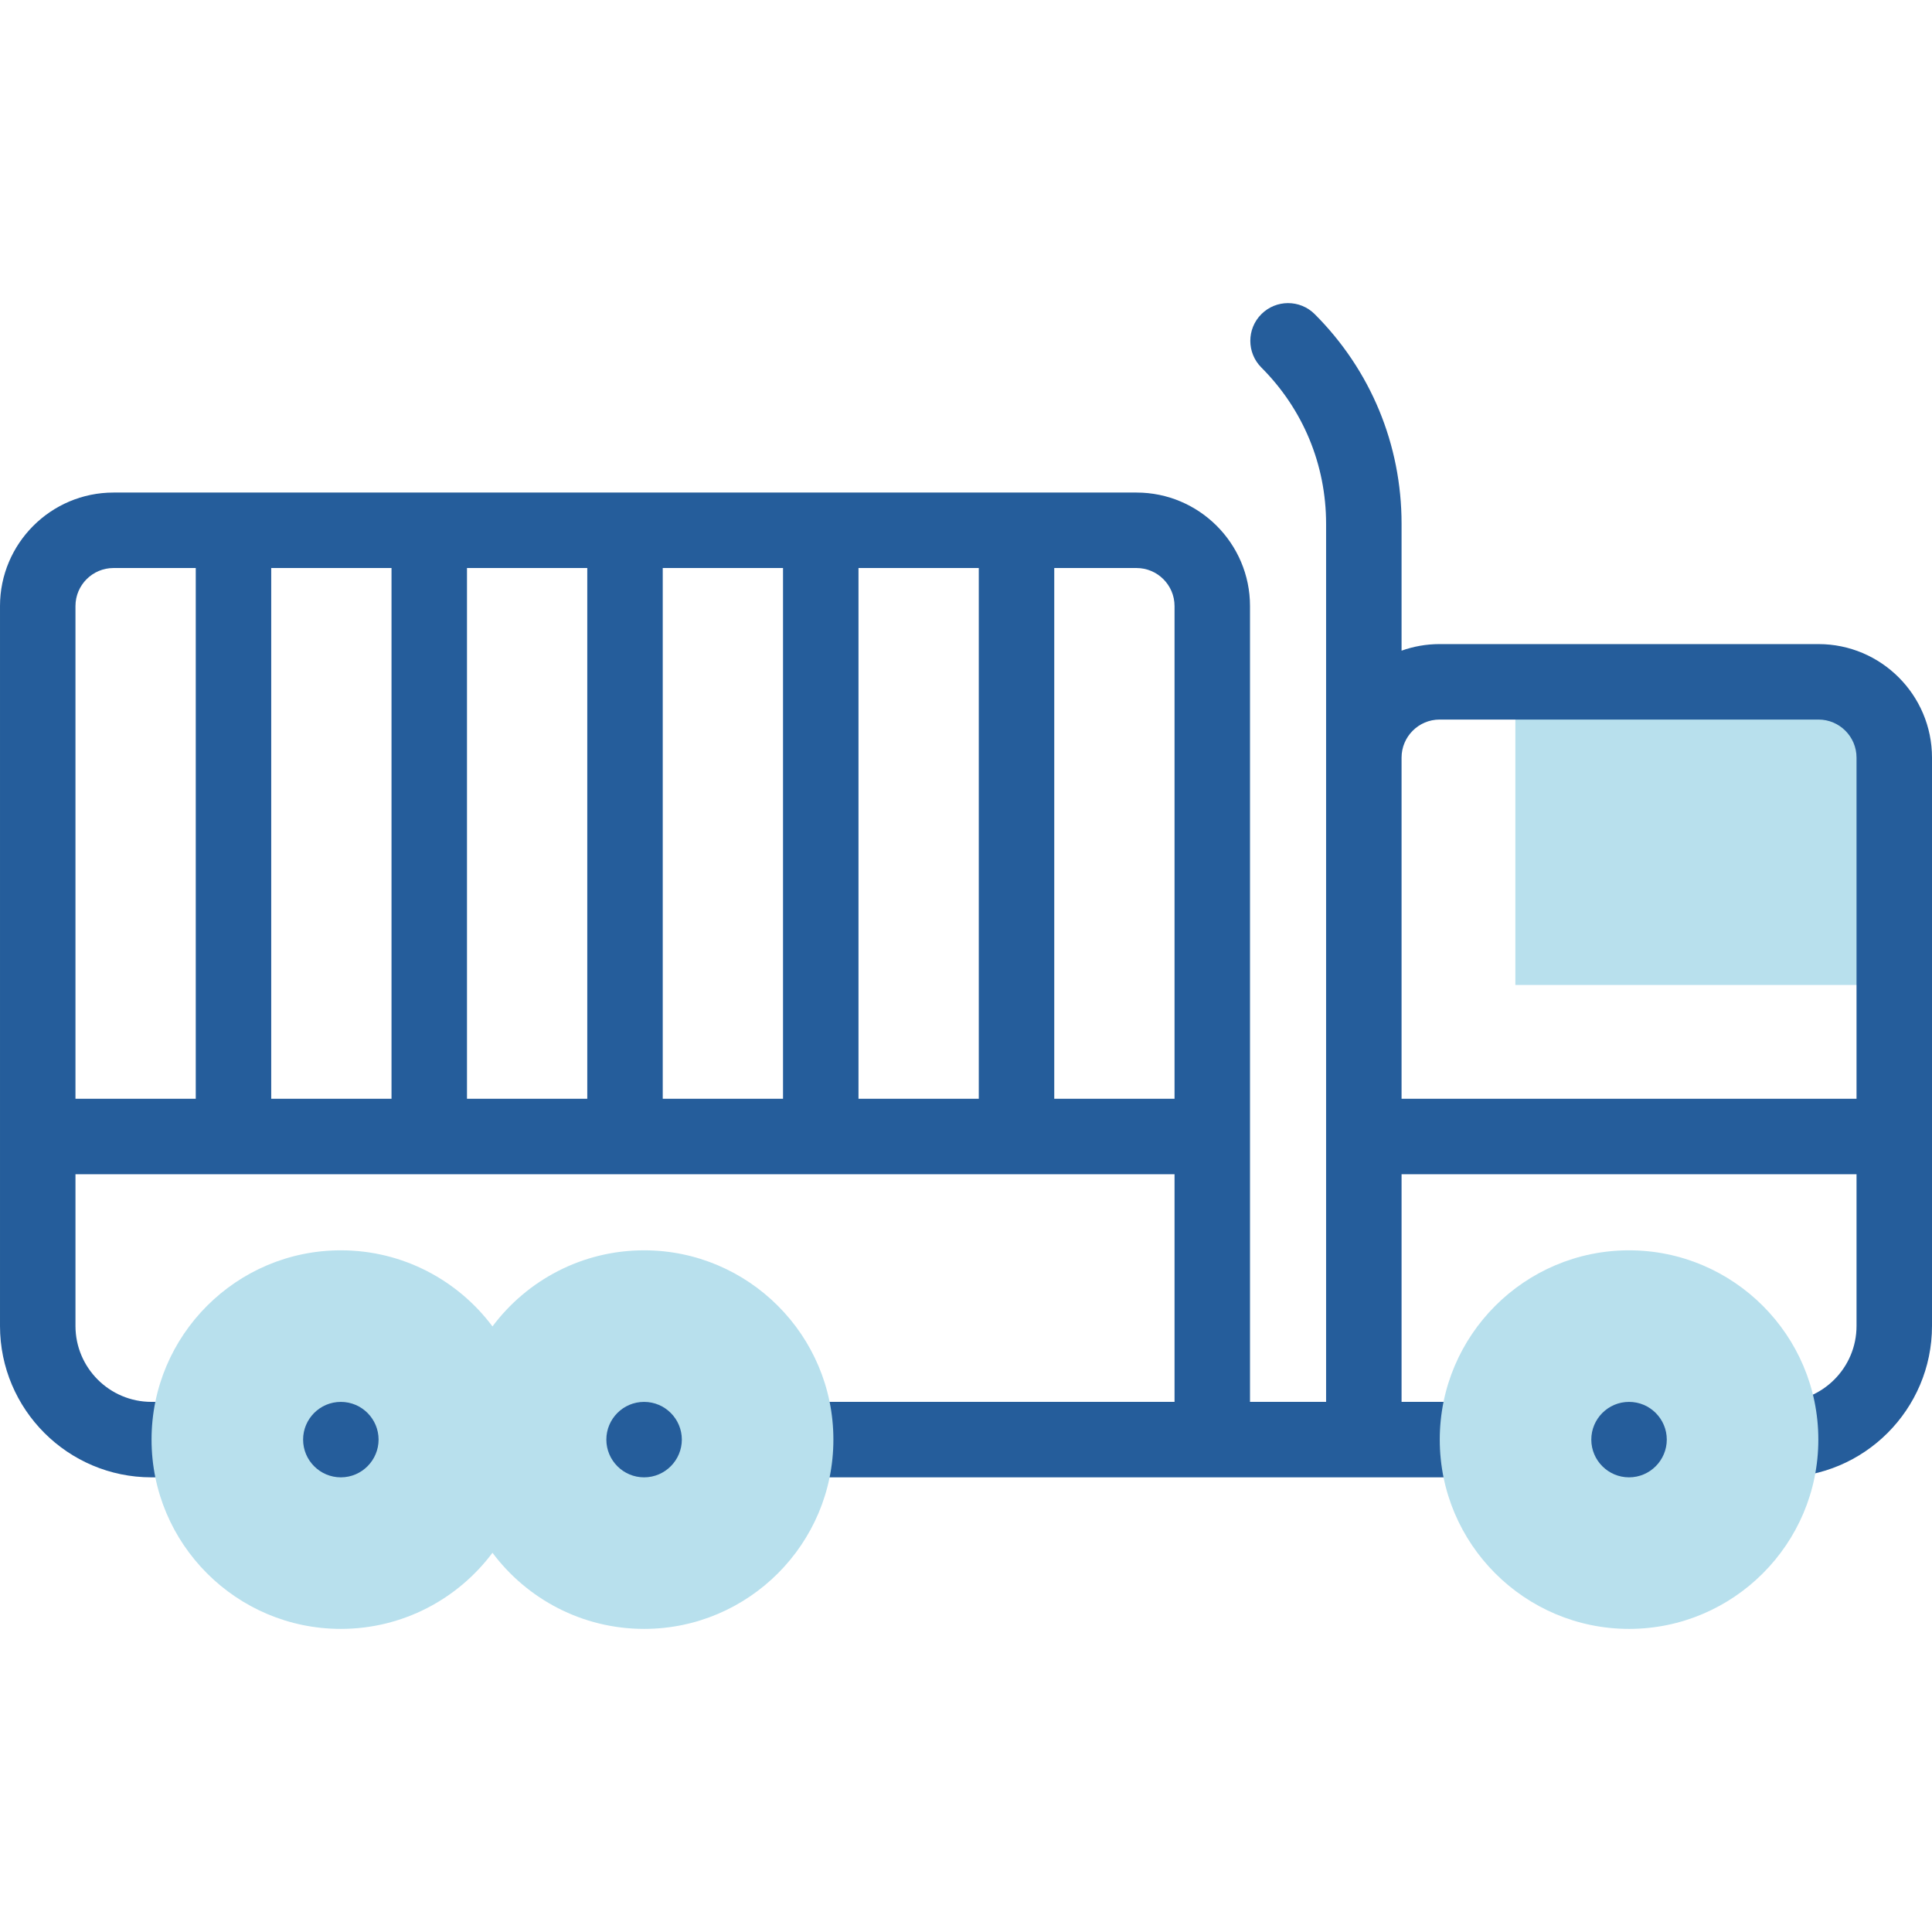 <?xml version="1.0"?>
<svg xmlns="http://www.w3.org/2000/svg" xmlns:xlink="http://www.w3.org/1999/xlink" xmlns:svgjs="http://svgjs.com/svgjs" version="1.1" width="512" height="512" x="0" y="0" viewBox="0 0 512 512" style="enable-background:new 0 0 512 512" xml:space="preserve" class=""><g><g xmlns="http://www.w3.org/2000/svg"><path d="m502 200.78v60.24h-100.41v-80.33h80.33c11.09 0 20.08 8.99 20.08 20.09z" fill="#b8e0ed" data-original="#e2c4ff"/><path d="m481.92 170.69h-100.41c-3.535 0-6.927.618-10.081 1.744v-33.626c0-20.985-8.172-40.715-23.011-55.554-3.906-3.904-10.236-3.904-14.143 0-3.905 3.905-3.905 10.237 0 14.143 11.062 11.062 17.153 25.768 17.153 41.411 0 23.456.001 209.966.001 232.701h-20.164v-210.897c0-16.587-13.495-30.081-30.082-30.081h-271.101c-16.587 0-30.082 13.494-30.082 30.081v190.776c0 22.123 17.999 40.121 40.122 40.121h10.041c5.522 0 10-4.478 10-10s-4.478-10-10-10h-10.041c-11.096.001-20.122-9.026-20.122-20.121v-40.205h291.266v60.326h-100.409c-5.522 0-10 4.478-10 10s4.478 10 10 10h180.693c5.522 0 10-4.478 10-10s-4.478-10-10-10h-20.12v-60.326h120.57v40.206c0 11.095-9.025 20.12-20.12 20.12-5.523 0-10 4.478-10 10s4.477 10 10 10c22.122 0 40.12-17.998 40.12-40.12v-150.609c0-16.592-13.494-30.09-30.08-30.09zm-358.164-20.159h31.877v140.652h-31.877zm-20 140.652h-31.879v-140.652h31.879zm71.877-140.652h31.877v140.652h-31.877zm51.877 0h31.878v140.652h-31.878zm-207.51 10.081c0-5.559 4.522-10.081 10.082-10.081h21.795v140.652h-31.877zm259.388 130.571v-140.652h21.796c5.56 0 10.082 4.522 10.082 10.081v130.571zm92.042 0v-90.403c0-5.563 4.522-10.09 10.08-10.09h100.41c5.559 0 10.08 4.526 10.08 10.09v90.403z" fill="#255d9b" data-original="#020288" class=""/><path d="m170.693 331.347c-16.423 0-31.027 7.933-40.183 20.167-9.156-12.234-23.761-20.167-40.184-20.167-27.66 0-50.163 22.503-50.163 50.162 0 27.66 22.503 50.164 50.163 50.164 16.423 0 31.027-7.933 40.184-20.168 9.156 12.235 23.761 20.168 40.183 20.168 27.66 0 50.164-22.504 50.164-50.164 0-27.659-22.503-50.162-50.164-50.162z" fill="#b8e0ed" data-original="#e2c4ff"/><path d="m170.688 371.515c-5.566 0-9.998 4.531-9.998 9.987 0 5.534 4.499 10.007 9.997 10.008 5.585 0 10.007-4.564 10.008-10.007 0-5.433-4.419-9.988-10.007-9.988z" fill="#255d9b" data-original="#020288" class=""/><path d="m90.323 371.516c-5.566 0-9.998 4.531-9.998 9.987 0 5.534 4.499 10.007 9.997 10.008 5.585 0 10.007-4.564 10.008-10.006-.001-5.434-4.42-9.989-10.007-9.989z" fill="#255d9b" data-original="#020288" class=""/><path d="m431.714 431.674c-27.66 0-50.163-22.504-50.163-50.164 0-27.659 22.503-50.162 50.163-50.162s50.164 22.503 50.164 50.162c0 27.66-22.504 50.164-50.164 50.164z" fill="#b8e0ed" data-original="#e2c4ff"/><path d="m431.71 371.515c-5.566-.001-9.998 4.531-9.999 9.987 0 5.534 4.499 10.008 9.997 10.008 5.586 0 10.008-4.564 10.008-10.007.001-5.432-4.418-9.988-10.006-9.988z" fill="#255d9b" data-original="#020288" class=""/></g></g></svg>
